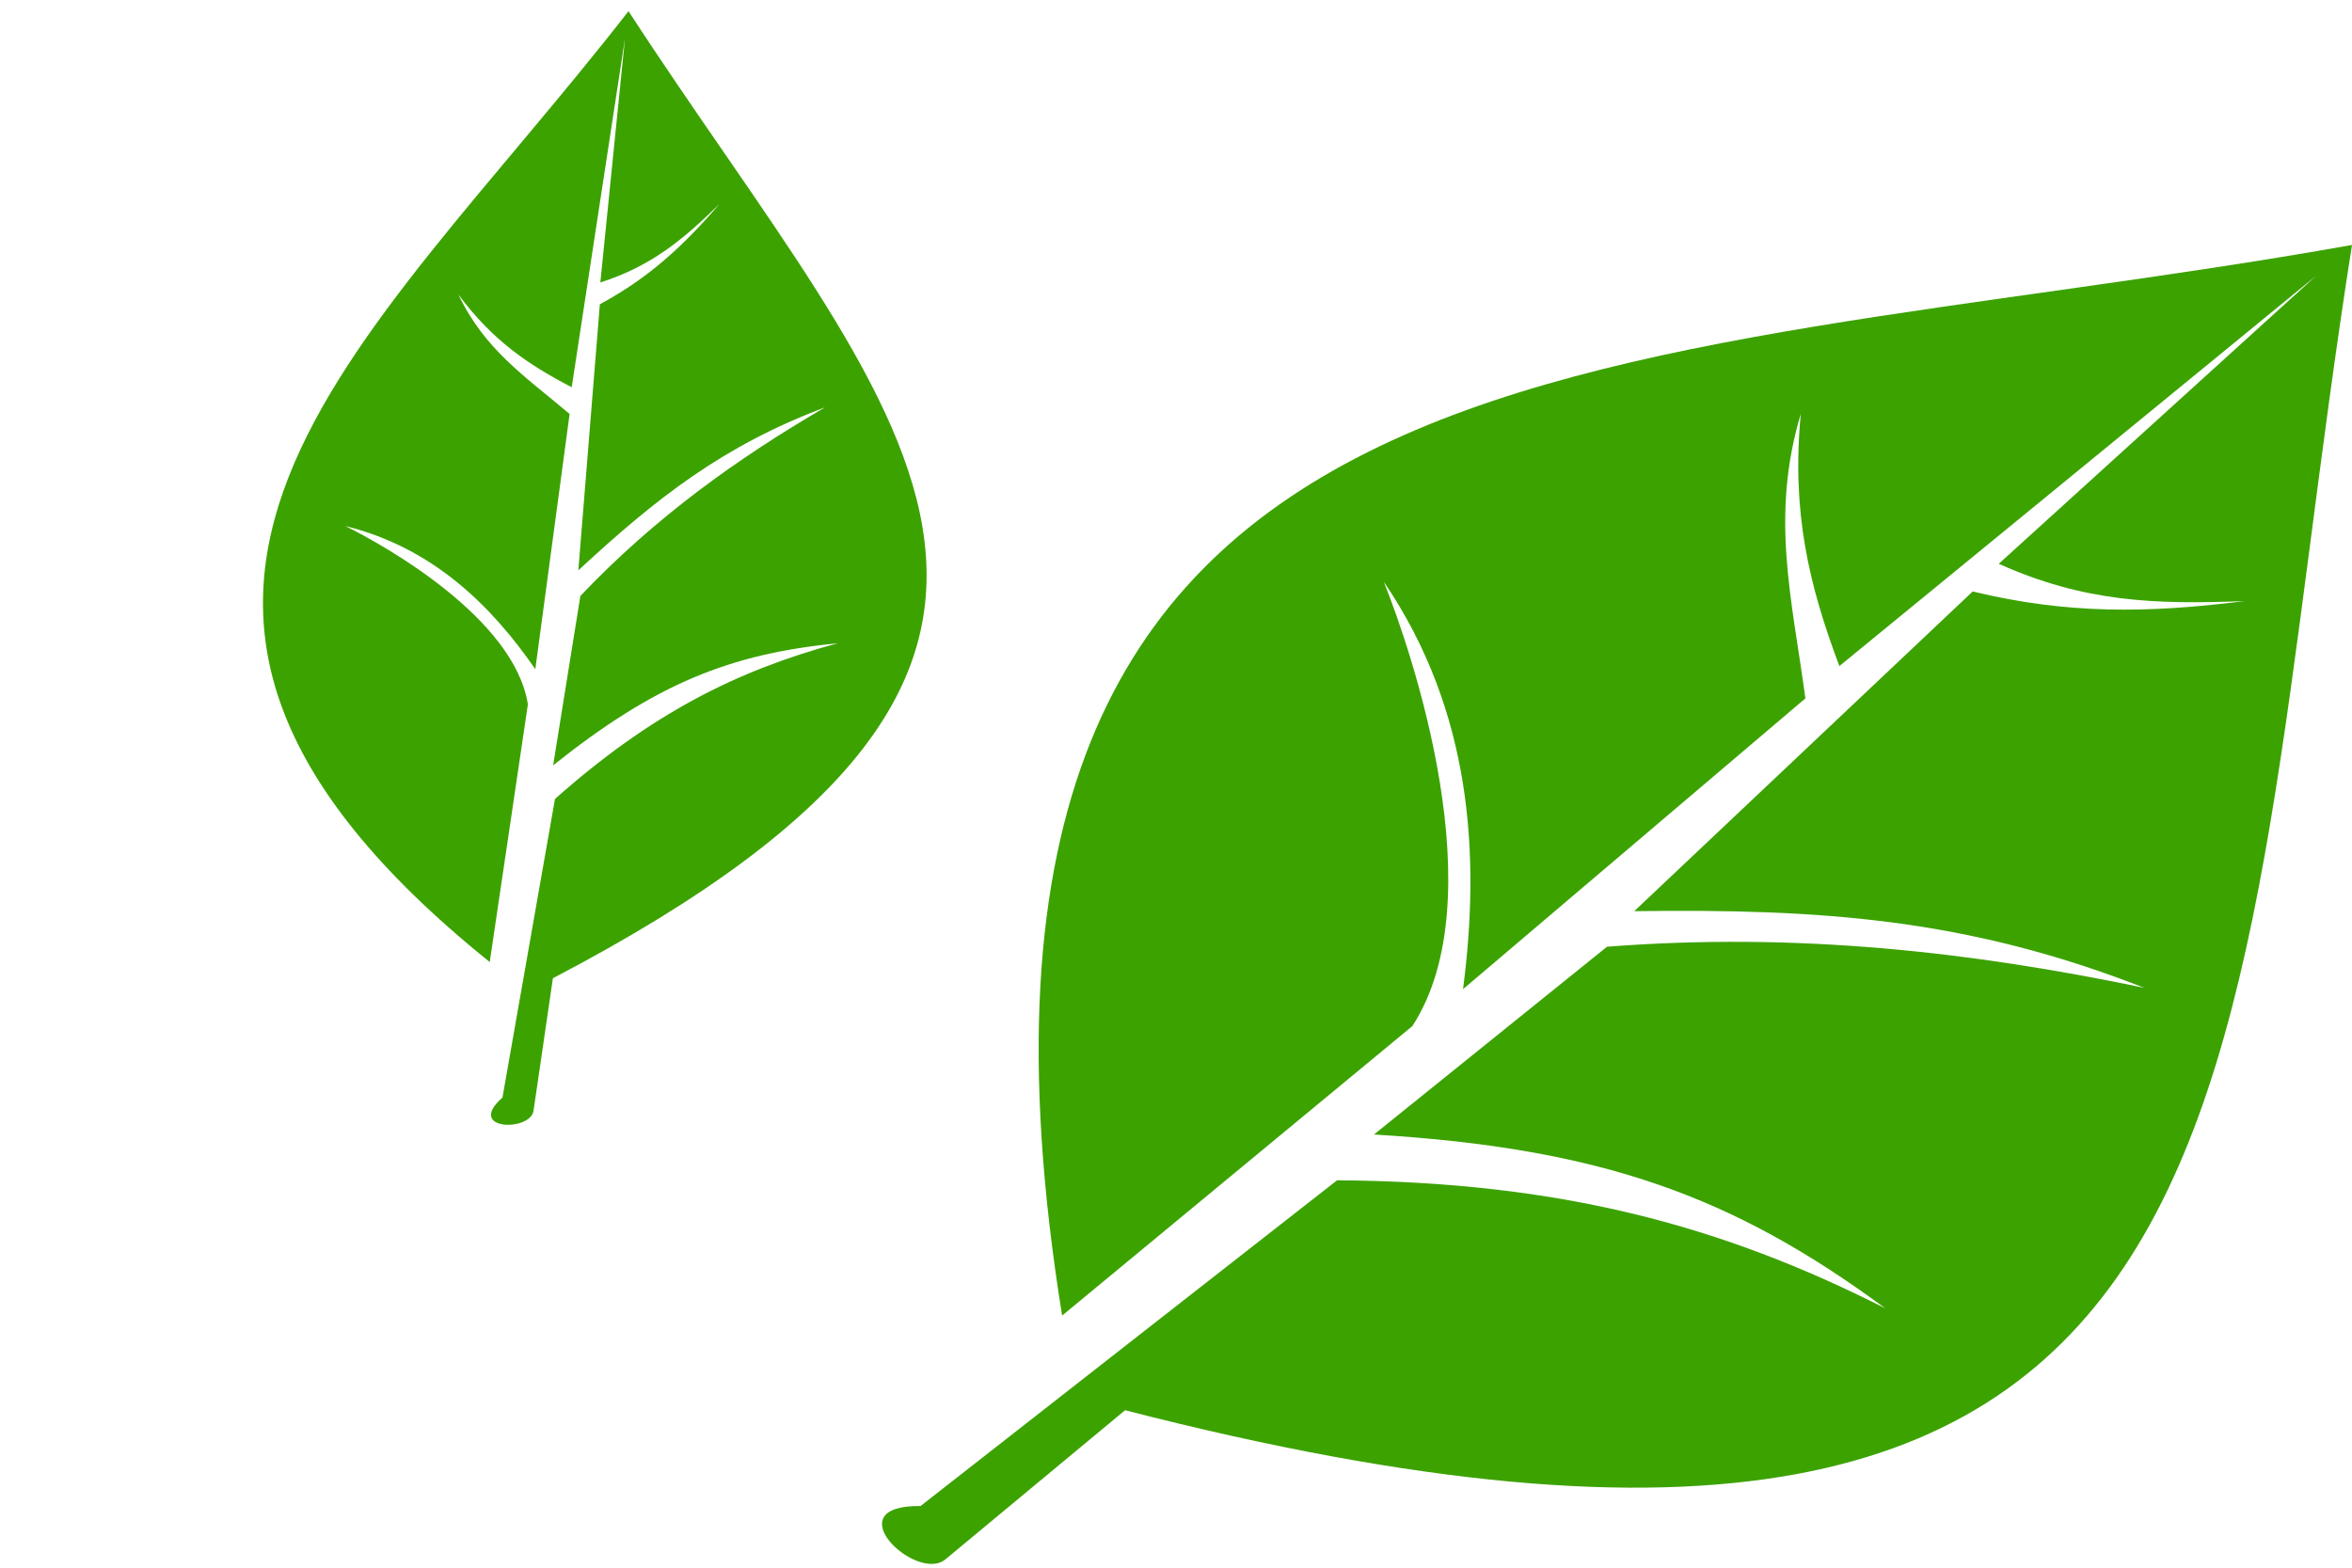 <svg xmlns="http://www.w3.org/2000/svg" xmlns:xlink="http://www.w3.org/1999/xlink" width="48px" height="32px" viewBox="0 0 48 32"><title>leaf-group-2</title><g id="Pages" stroke="none" stroke-width="1" fill="none" fill-rule="evenodd"><g id="Home-1--new" transform="translate(-754, -1108)" fill="#3CA200"><g id="Group-95" transform="translate(141, 923)"><g id="Group-94" transform="translate(0, 153.336)"><g id="Group-16-Copy-3" transform="translate(450, 22.664)"><g id="Group-35" transform="translate(48, 0)"><g id="leaf-group-2" transform="translate(115.045, 9.228)"><path d="M38.43,26.478 C35.321,24.185 32.632,23.209 27.995,22.93 L32.751,19.097 C36.62,18.796 40.195,19.201 43.717,19.936 C40.094,18.516 37.094,18.321 33.307,18.371 L40.214,11.845 C42.133,12.309 43.768,12.293 45.761,12.042 C43.939,12.112 42.492,12.065 40.746,11.28 L47.218,5.405 L37.493,13.368 C36.873,11.717 36.514,10.227 36.706,8.218 C36.082,10.309 36.521,11.969 36.8,14.027 L29.813,19.963 C30.167,17.237 29.996,14.295 28.196,11.648 C28.772,13.083 30.475,18.11 28.779,20.716 L21.631,26.626 C18.313,6.064 32.783,7.483 47.955,4.772 C45.245,21.958 46.966,34.739 22.916,28.558 L19.249,31.602 C18.66,32.091 16.971,30.493 18.742,30.513 L27.243,23.864 C31.791,23.897 35.093,24.787 38.43,26.478 Z" id="Path"></path><path d="M14.694,16.217 C12.912,14.902 11.37,14.342 8.711,14.183 L11.438,11.985 C13.656,11.813 15.706,12.045 17.725,12.466 C15.648,11.652 13.928,11.54 11.757,11.569 L15.717,7.827 C16.817,8.093 17.755,8.084 18.897,7.94 C17.853,7.98 17.023,7.953 16.022,7.503 L19.732,4.135 L14.157,8.701 C13.802,7.754 13.595,6.9 13.705,5.748 C13.348,6.946 13.599,7.898 13.76,9.078 L9.754,12.481 C9.957,10.919 9.858,9.232 8.827,7.714 C9.157,8.537 10.133,11.419 9.161,12.913 L5.063,16.301 C3.161,4.513 11.456,5.326 20.155,3.772 C18.601,13.625 19.588,20.953 5.8,17.409 L3.697,19.154 C3.359,19.435 2.391,18.519 3.406,18.53 L8.28,14.718 C10.887,14.737 12.781,15.247 14.694,16.217 Z" id="Path-Copy" transform="translate(11.555, 11.49) rotate(-42) translate(-11.555, -11.49)"></path></g></g></g></g></g></g></g></svg>